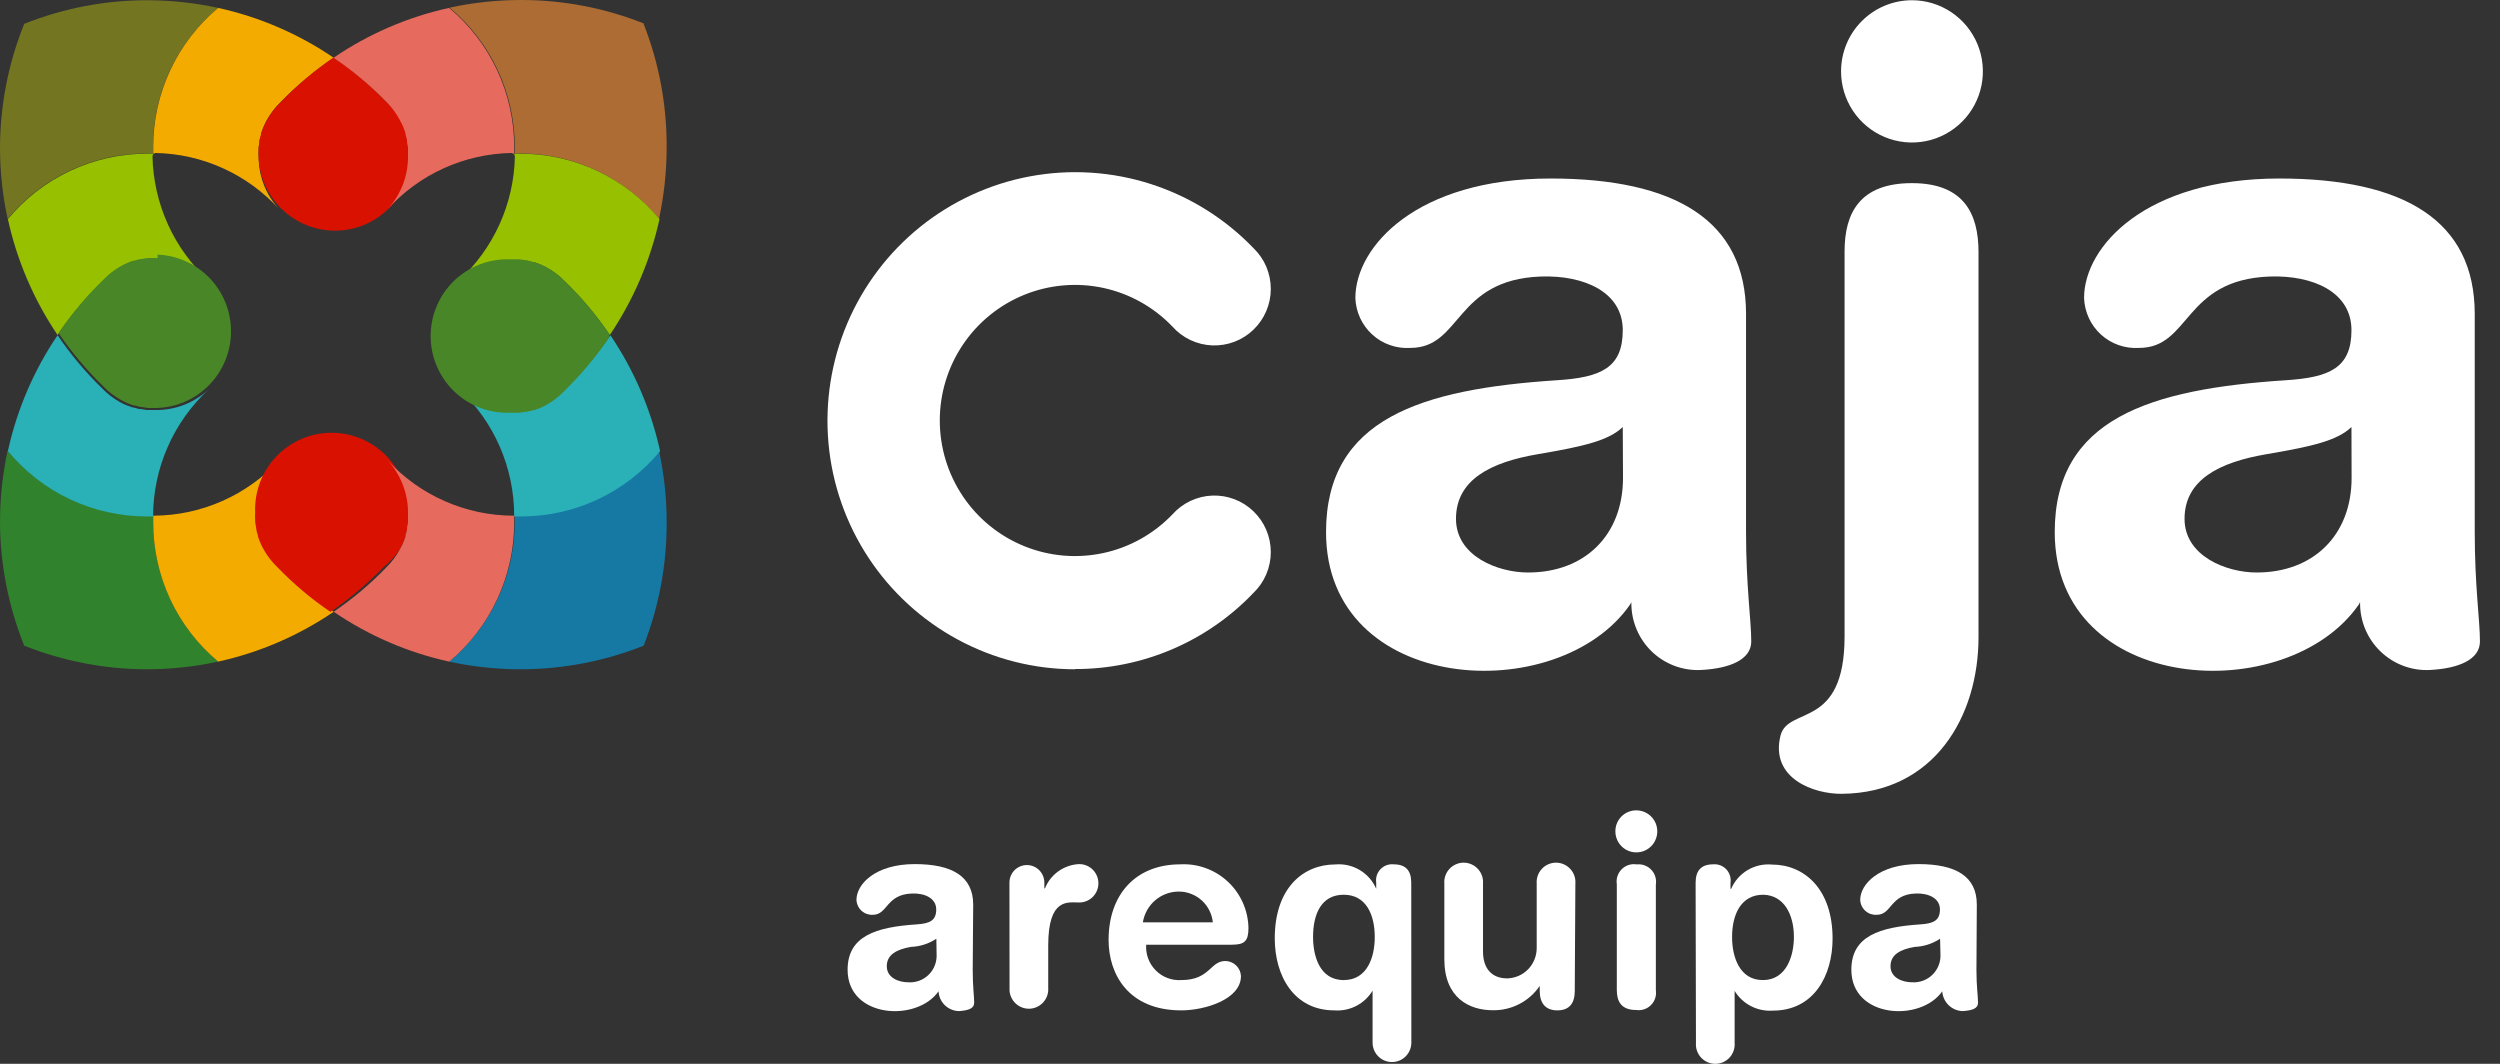 <svg xmlns="http://www.w3.org/2000/svg" width="94" height="40" viewBox="0 0 94 40" fill="none"><rect x="0" y="0" width="94" height="40" fill="#333333" stroke="none"/><path d="M0.911 24.278C0.316 22.802 0.007 21.225 5.89589e-08 19.633C-8.69683e-05 18.729 0.096 17.828 0.287 16.944C0.926 17.713 1.727 18.331 2.631 18.753C3.535 19.176 4.521 19.394 5.519 19.39H5.761C5.761 19.468 5.761 19.55 5.761 19.628C5.759 20.629 5.976 21.619 6.399 22.526C6.821 23.433 7.437 24.236 8.203 24.877C7.321 25.068 6.422 25.165 5.519 25.165C3.941 25.162 2.378 24.861 0.911 24.278Z" fill="#31822C"></path><path d="M24.2 24.278C24.78 22.799 25.074 21.222 25.066 19.633C25.066 18.729 24.97 17.828 24.779 16.944C24.145 17.706 23.353 18.32 22.458 18.743C21.563 19.165 20.587 19.386 19.597 19.39H19.356C19.356 19.468 19.356 19.55 19.356 19.628C19.355 20.632 19.134 21.623 18.706 22.53C18.279 23.438 17.658 24.239 16.886 24.877C17.769 25.068 18.671 25.165 19.574 25.165C21.158 25.164 22.728 24.863 24.2 24.278Z" fill="#1679A3"></path><path d="M5.756 19.39V19.418H5.515C4.518 19.418 3.534 19.198 2.632 18.774C1.731 18.35 0.933 17.731 0.296 16.963C0.636 15.404 1.271 13.925 2.165 12.605C2.656 13.329 3.219 14 3.846 14.608C4.041 14.811 4.266 14.984 4.512 15.12C4.589 15.163 4.668 15.201 4.749 15.234L4.981 15.321H5.018L5.241 15.381H5.3L5.524 15.417H5.587C5.688 15.417 5.783 15.417 5.884 15.417C6.613 15.417 7.315 15.139 7.848 14.64C7.193 15.245 6.669 15.979 6.309 16.797C5.949 17.614 5.761 18.497 5.756 19.39Z" fill="#2AB0B7"></path><path d="M19.333 19.39V19.418H19.597C20.594 19.419 21.579 19.199 22.482 18.775C23.384 18.35 24.183 17.732 24.82 16.963C24.478 15.405 23.844 13.926 22.951 12.605C22.459 13.328 21.896 13.998 21.27 14.608C21.074 14.81 20.85 14.982 20.604 15.12C20.528 15.163 20.448 15.201 20.367 15.234L20.135 15.321H20.094L19.871 15.381H19.816L19.593 15.417H19.524C19.429 15.417 19.328 15.417 19.228 15.417C18.5 15.417 17.8 15.139 17.268 14.64C17.92 15.247 18.439 15.982 18.794 16.799C19.149 17.617 19.333 18.499 19.333 19.39Z" fill="#2AB0B7"></path><path d="M0.911 0.896C0.316 2.371 0.007 3.946 0 5.537C0 6.442 0.096 7.345 0.287 8.23C0.924 7.46 1.723 6.841 2.625 6.416C3.528 5.991 4.513 5.77 5.51 5.77H5.752C5.752 5.688 5.752 5.61 5.752 5.528C5.753 4.529 5.973 3.542 6.397 2.638C6.82 1.735 7.437 0.935 8.203 0.297C7.321 0.106 6.422 0.009 5.519 0.009C3.941 0.01 2.378 0.311 0.911 0.896Z" fill="#747521"></path><path d="M5.783 19.39H5.761C5.761 19.468 5.761 19.55 5.761 19.633C5.758 20.633 5.976 21.622 6.398 22.529C6.82 23.435 7.437 24.237 8.203 24.877C9.757 24.535 11.231 23.899 12.547 23.003C11.823 22.511 11.153 21.946 10.546 21.315C10.341 21.119 10.166 20.895 10.027 20.648C9.985 20.575 9.949 20.492 9.913 20.41C9.878 20.334 9.849 20.257 9.826 20.177V20.14C9.826 20.067 9.785 19.989 9.762 19.916C9.739 19.843 9.762 19.88 9.762 19.861C9.746 19.786 9.733 19.71 9.726 19.633C9.724 19.611 9.724 19.59 9.726 19.569C9.719 19.47 9.719 19.371 9.726 19.272C9.725 18.539 10.004 17.834 10.505 17.301C9.902 17.955 9.172 18.478 8.36 18.837C7.548 19.197 6.671 19.385 5.783 19.39Z" fill="#F3AB00"></path><path d="M5.783 5.779H5.761C5.761 5.697 5.761 5.619 5.761 5.537C5.759 4.537 5.978 3.549 6.4 2.644C6.822 1.738 7.438 0.937 8.203 0.297C9.757 0.639 11.231 1.275 12.547 2.172C11.825 2.66 11.155 3.221 10.546 3.845C10.342 4.046 10.167 4.276 10.027 4.526C9.985 4.604 9.949 4.682 9.913 4.764C9.88 4.84 9.851 4.918 9.826 4.997V5.038C9.826 5.112 9.785 5.185 9.762 5.262C9.739 5.34 9.762 5.299 9.762 5.317C9.745 5.391 9.733 5.466 9.726 5.541C9.723 5.564 9.723 5.587 9.726 5.61C9.719 5.709 9.719 5.808 9.726 5.907C9.726 6.638 10.005 7.342 10.505 7.873C9.913 7.22 9.194 6.695 8.392 6.33C7.59 5.965 6.723 5.768 5.843 5.752" fill="#F3AB00"></path><path d="M15.04 20.648C15.081 20.57 15.122 20.488 15.158 20.41C15.19 20.337 15.217 20.259 15.245 20.177V20.14C15.268 20.067 15.286 19.989 15.304 19.916C15.302 19.898 15.302 19.88 15.304 19.861C15.304 19.784 15.304 19.71 15.341 19.633C15.377 19.555 15.341 19.592 15.341 19.569C15.341 19.473 15.341 19.372 15.341 19.272C15.356 18.883 15.293 18.496 15.156 18.133C15.018 17.77 14.809 17.438 14.541 17.158C14.272 16.878 13.95 16.655 13.594 16.503C13.238 16.35 12.854 16.272 12.467 16.272C12.08 16.272 11.696 16.35 11.34 16.503C10.984 16.655 10.662 16.878 10.393 17.158C10.125 17.438 9.916 17.77 9.778 18.133C9.641 18.496 9.578 18.883 9.594 19.272C9.587 19.37 9.587 19.47 9.594 19.569C9.594 19.569 9.594 19.601 9.594 19.614C9.603 19.698 9.616 19.78 9.635 19.861C9.632 19.875 9.632 19.889 9.635 19.902C9.651 19.983 9.672 20.062 9.698 20.14C9.698 20.14 9.698 20.14 9.698 20.168C9.724 20.25 9.754 20.331 9.789 20.41C9.94 20.754 10.157 21.064 10.428 21.325C11.033 21.953 11.702 22.517 12.424 23.007C13.144 22.515 13.812 21.951 14.42 21.325C14.661 21.133 14.87 20.905 15.04 20.648Z" fill="#D91101"></path><path d="M15.404 5.633C15.404 5.633 15.404 5.587 15.404 5.564C15.404 5.541 15.404 5.413 15.368 5.34V5.285C15.368 5.208 15.331 5.135 15.309 5.061V5.02C15.281 4.943 15.254 4.865 15.222 4.787C15.185 4.705 15.145 4.627 15.104 4.549C14.956 4.286 14.767 4.048 14.543 3.845C13.937 3.215 13.268 2.65 12.547 2.158C11.825 2.65 11.156 3.215 10.551 3.845C10.28 4.105 10.063 4.416 9.913 4.76C9.881 4.837 9.849 4.92 9.821 5.002C9.821 5.002 9.821 5.002 9.821 5.029C9.796 5.107 9.775 5.187 9.758 5.267V5.313C9.758 5.395 9.73 5.477 9.721 5.56C9.719 5.575 9.719 5.59 9.721 5.605C9.721 5.701 9.721 5.802 9.721 5.903C9.751 6.647 10.066 7.352 10.602 7.868C11.138 8.384 11.852 8.673 12.595 8.673C13.338 8.673 14.052 8.384 14.587 7.868C15.123 7.352 15.438 6.647 15.468 5.903C15.468 5.802 15.468 5.701 15.468 5.605" fill="#D91101"></path><path d="M24.2 0.896C24.78 2.374 25.074 3.949 25.066 5.537C25.066 6.442 24.97 7.345 24.779 8.23C24.146 7.466 23.355 6.849 22.459 6.424C21.564 6 20.587 5.776 19.597 5.77H19.356C19.356 5.688 19.356 5.61 19.356 5.528C19.357 4.527 19.138 3.539 18.714 2.633C18.29 1.727 17.672 0.926 16.904 0.288C17.787 0.097 18.689 0 19.593 4.5519e-06C21.177 -0.001 22.747 0.3 24.218 0.887" fill="#AC6C33"></path><path d="M19.305 19.39H19.333C19.333 19.468 19.333 19.55 19.333 19.633C19.335 20.633 19.118 21.622 18.695 22.529C18.273 23.435 17.657 24.237 16.89 24.877C15.336 24.536 13.862 23.9 12.547 23.003C13.27 22.512 13.939 21.947 14.543 21.315C14.741 21.119 14.908 20.894 15.04 20.648C15.081 20.575 15.122 20.492 15.158 20.41C15.19 20.337 15.217 20.259 15.245 20.177V20.14C15.268 20.067 15.286 19.989 15.304 19.916V19.861C15.304 19.784 15.331 19.71 15.341 19.633C15.35 19.555 15.341 19.587 15.341 19.569C15.341 19.473 15.341 19.372 15.341 19.272C15.341 18.54 15.064 17.836 14.566 17.301C15.17 17.957 15.903 18.482 16.719 18.841C17.534 19.201 18.415 19.388 19.305 19.39Z" fill="#E66B5E"></path><path d="M19.305 5.779H19.333C19.333 5.697 19.333 5.619 19.333 5.537C19.334 4.537 19.115 3.549 18.692 2.643C18.269 1.738 17.652 0.937 16.886 0.297C15.332 0.638 13.857 1.275 12.542 2.172C13.265 2.659 13.935 3.22 14.543 3.845C14.741 4.047 14.908 4.276 15.04 4.526C15.081 4.604 15.122 4.682 15.158 4.764C15.19 4.842 15.217 4.92 15.245 4.997V5.038C15.268 5.112 15.286 5.185 15.304 5.262V5.317C15.304 5.39 15.331 5.464 15.341 5.541C15.35 5.619 15.341 5.587 15.341 5.61C15.341 5.706 15.341 5.807 15.341 5.907C15.34 6.637 15.063 7.34 14.566 7.873C15.157 7.22 15.876 6.695 16.677 6.33C17.477 5.966 18.344 5.769 19.224 5.752" fill="#E66B5E"></path><path d="M5.756 5.802V5.779H5.515C4.518 5.781 3.534 6.002 2.633 6.427C1.731 6.852 0.933 7.47 0.296 8.239C0.638 9.797 1.272 11.276 2.165 12.596C2.655 11.871 3.218 11.198 3.846 10.589C4.041 10.386 4.266 10.213 4.512 10.077C4.589 10.033 4.668 9.993 4.749 9.958C4.825 9.925 4.902 9.896 4.981 9.871H5.018C5.091 9.847 5.166 9.827 5.241 9.812H5.3C5.374 9.795 5.449 9.783 5.524 9.775H5.587C5.688 9.775 5.783 9.775 5.884 9.775C6.613 9.775 7.315 10.053 7.848 10.553C7.198 9.957 6.675 9.236 6.312 8.432C5.948 7.628 5.752 6.758 5.733 5.875" fill="#96C000"></path><path d="M19.333 5.802V5.779H19.574C20.572 5.78 21.556 6.001 22.459 6.426C23.361 6.851 24.16 7.47 24.797 8.239C24.453 9.796 23.82 11.275 22.929 12.596C22.438 11.872 21.874 11.199 21.247 10.589C21.051 10.387 20.827 10.214 20.582 10.077C20.505 10.033 20.426 9.993 20.345 9.958C20.269 9.925 20.191 9.896 20.112 9.871H20.071C19.998 9.847 19.924 9.827 19.848 9.812H19.793C19.72 9.795 19.645 9.783 19.57 9.775H19.502C19.406 9.775 19.305 9.775 19.205 9.775C18.477 9.776 17.777 10.054 17.245 10.553C17.896 9.958 18.419 9.237 18.783 8.432C19.147 7.628 19.343 6.758 19.36 5.875" fill="#96C000"></path><path d="M5.925 9.702C5.824 9.702 5.724 9.702 5.628 9.702H5.56C5.485 9.71 5.41 9.722 5.337 9.739H5.282C5.207 9.754 5.132 9.774 5.059 9.798H5.022C4.942 9.822 4.863 9.851 4.785 9.885C4.708 9.922 4.626 9.958 4.548 10.004C4.302 10.142 4.078 10.316 3.883 10.521C3.255 11.128 2.691 11.799 2.201 12.523C2.694 13.245 3.257 13.916 3.883 14.526C4.079 14.728 4.303 14.9 4.548 15.038L4.785 15.157L5.018 15.244H5.059L5.282 15.303H5.337L5.56 15.34H5.628C5.724 15.34 5.824 15.34 5.925 15.34C6.667 15.31 7.369 14.993 7.884 14.456C8.399 13.918 8.686 13.202 8.686 12.457C8.686 11.712 8.399 10.995 7.884 10.458C7.369 9.92 6.667 9.604 5.925 9.574" fill="#488627"></path><path d="M22.924 12.587C22.435 11.862 21.872 11.191 21.242 10.585C21.049 10.382 20.826 10.209 20.582 10.072C20.506 10.028 20.429 9.989 20.349 9.954L20.121 9.867H20.08L19.825 9.789C19.805 9.786 19.785 9.786 19.766 9.789C19.694 9.772 19.621 9.76 19.547 9.752H19.479C19.383 9.752 19.283 9.752 19.183 9.752C18.796 9.737 18.409 9.8 18.047 9.938C17.685 10.076 17.355 10.286 17.075 10.555C16.796 10.824 16.574 11.147 16.422 11.505C16.27 11.862 16.192 12.247 16.192 12.635C16.192 13.024 16.27 13.408 16.422 13.766C16.574 14.123 16.796 14.446 17.075 14.715C17.355 14.985 17.685 15.194 18.047 15.332C18.409 15.47 18.796 15.533 19.183 15.518C19.283 15.518 19.383 15.518 19.479 15.518H19.547L19.766 15.481H19.825L20.048 15.422H20.089L20.317 15.335C20.397 15.303 20.475 15.264 20.55 15.221C20.794 15.084 21.017 14.912 21.21 14.709C21.835 14.099 22.397 13.428 22.888 12.706" fill="#488627"></path><path d="M37.955 33.185C37.955 33.01 38.024 32.843 38.147 32.719C38.27 32.596 38.437 32.526 38.611 32.526C38.785 32.526 38.952 32.596 39.075 32.719C39.198 32.843 39.267 33.01 39.267 33.185V33.404H39.29C39.394 33.143 39.572 32.918 39.8 32.756C40.029 32.594 40.3 32.501 40.58 32.49C40.771 32.49 40.954 32.566 41.089 32.701C41.224 32.837 41.3 33.02 41.3 33.212C41.3 33.404 41.224 33.587 41.089 33.723C40.954 33.858 40.771 33.934 40.58 33.934C40.16 33.934 39.413 33.747 39.413 35.553V37.254C39.399 37.437 39.316 37.608 39.181 37.733C39.046 37.858 38.87 37.928 38.686 37.928C38.503 37.928 38.326 37.858 38.191 37.733C38.057 37.608 37.974 37.437 37.959 37.254L37.955 33.185Z" fill="white"></path><path d="M45.602 34.68C45.57 34.365 45.423 34.073 45.191 33.86C44.958 33.647 44.655 33.527 44.34 33.523C44.011 33.519 43.693 33.633 43.441 33.846C43.19 34.058 43.024 34.354 42.972 34.68H45.602ZM43.096 35.521C43.084 35.698 43.109 35.876 43.172 36.043C43.234 36.21 43.331 36.361 43.456 36.487C43.581 36.613 43.731 36.711 43.897 36.773C44.063 36.836 44.24 36.863 44.417 36.851C45.497 36.851 45.497 36.134 46.072 36.134C46.223 36.135 46.369 36.194 46.478 36.3C46.588 36.405 46.653 36.548 46.66 36.7C46.66 37.583 45.292 37.99 44.417 37.99C42.416 37.99 41.683 36.618 41.683 35.343C41.683 33.642 42.69 32.499 44.385 32.499C44.711 32.482 45.037 32.531 45.343 32.644C45.649 32.756 45.93 32.928 46.168 33.151C46.407 33.374 46.598 33.643 46.731 33.942C46.864 34.24 46.936 34.563 46.942 34.89C46.942 35.393 46.792 35.521 46.313 35.521H43.096Z" fill="white"></path><path d="M50.524 36.851C51.413 36.851 51.691 35.983 51.691 35.233C51.691 34.401 51.372 33.642 50.524 33.642C49.676 33.642 49.371 34.373 49.371 35.233C49.371 35.91 49.599 36.851 50.524 36.851ZM53.067 39.202C53.067 39.395 52.99 39.582 52.854 39.719C52.717 39.856 52.532 39.933 52.338 39.933C52.145 39.933 51.959 39.856 51.822 39.719C51.686 39.582 51.609 39.395 51.609 39.202V37.249C51.461 37.493 51.249 37.692 50.995 37.823C50.742 37.953 50.457 38.011 50.173 37.99C48.642 37.99 47.931 36.682 47.931 35.283C47.931 33.39 48.998 32.503 50.21 32.503C50.529 32.475 50.849 32.548 51.125 32.712C51.401 32.876 51.618 33.123 51.746 33.418V33.189C51.732 33.098 51.739 33.005 51.767 32.917C51.794 32.83 51.842 32.749 51.905 32.683C51.968 32.616 52.046 32.565 52.132 32.533C52.218 32.501 52.311 32.489 52.402 32.499C52.858 32.499 53.063 32.736 53.063 33.189L53.067 39.202Z" fill="white"></path><path d="M67.451 35.233C67.451 34.373 67.073 33.66 66.298 33.642C65.45 33.642 65.126 34.401 65.126 35.233C65.126 35.983 65.409 36.861 66.298 36.851C67.186 36.842 67.451 35.91 67.451 35.233ZM63.755 33.194C63.755 32.736 63.964 32.499 64.411 32.499C64.502 32.49 64.595 32.502 64.681 32.535C64.767 32.567 64.844 32.619 64.908 32.686C64.971 32.753 65.018 32.833 65.046 32.921C65.073 33.009 65.081 33.102 65.067 33.194V33.422H65.09C65.217 33.127 65.434 32.88 65.71 32.715C65.986 32.551 66.306 32.479 66.626 32.508C67.838 32.508 68.905 33.422 68.905 35.292C68.905 36.691 68.194 37.999 66.662 37.999C66.378 38.02 66.093 37.962 65.839 37.832C65.585 37.701 65.371 37.503 65.222 37.258V39.211C65.23 39.311 65.217 39.413 65.184 39.508C65.151 39.603 65.099 39.691 65.031 39.765C64.963 39.839 64.88 39.898 64.788 39.939C64.695 39.979 64.596 40 64.495 40C64.395 40 64.295 39.979 64.203 39.939C64.111 39.898 64.028 39.839 63.96 39.765C63.891 39.691 63.839 39.603 63.806 39.508C63.773 39.413 63.76 39.311 63.768 39.211L63.755 33.194Z" fill="white"></path><path d="M59.211 37.263C59.211 37.72 59.01 37.99 58.554 37.99C58.099 37.99 57.894 37.702 57.894 37.263V37.071C57.698 37.358 57.435 37.592 57.127 37.751C56.819 37.911 56.476 37.991 56.13 37.985C55.25 37.985 54.307 37.528 54.307 36.065V33.226C54.299 33.125 54.312 33.024 54.345 32.928C54.378 32.833 54.43 32.746 54.498 32.672C54.567 32.597 54.649 32.538 54.742 32.498C54.834 32.457 54.933 32.436 55.034 32.436C55.135 32.436 55.234 32.457 55.326 32.498C55.418 32.538 55.501 32.597 55.569 32.672C55.638 32.746 55.69 32.833 55.723 32.928C55.756 33.024 55.769 33.125 55.761 33.226V35.777C55.761 36.367 56.048 36.787 56.672 36.787C56.971 36.78 57.255 36.655 57.462 36.44C57.669 36.224 57.783 35.935 57.78 35.635V33.226C57.772 33.125 57.785 33.024 57.818 32.928C57.851 32.833 57.903 32.746 57.971 32.672C58.039 32.597 58.122 32.538 58.214 32.498C58.306 32.457 58.406 32.436 58.507 32.436C58.607 32.436 58.707 32.457 58.799 32.498C58.891 32.538 58.974 32.597 59.042 32.672C59.111 32.746 59.163 32.833 59.196 32.928C59.229 33.024 59.242 33.125 59.234 33.226L59.211 37.263Z" fill="white"></path><path d="M35.207 35.297C34.923 35.484 34.593 35.59 34.254 35.603C33.721 35.695 33.343 35.891 33.343 36.33C33.343 36.769 33.798 36.934 34.149 36.934C34.291 36.944 34.433 36.923 34.567 36.874C34.7 36.824 34.821 36.746 34.922 36.646C35.023 36.546 35.102 36.425 35.152 36.291C35.203 36.158 35.224 36.015 35.216 35.873L35.207 35.297ZM36.574 36.477C36.574 37.089 36.629 37.469 36.629 37.697C36.629 37.926 36.41 37.99 36.063 38.017C35.864 38.015 35.673 37.937 35.529 37.799C35.385 37.66 35.299 37.472 35.289 37.272C34.482 38.438 31.87 38.292 31.87 36.463C31.87 35.192 32.937 34.858 34.464 34.757C34.956 34.725 35.202 34.616 35.202 34.195C35.202 33.774 34.774 33.578 34.291 33.596C33.315 33.628 33.379 34.396 32.823 34.396C32.745 34.401 32.667 34.39 32.594 34.365C32.52 34.339 32.453 34.299 32.395 34.246C32.337 34.194 32.29 34.13 32.258 34.059C32.225 33.989 32.206 33.912 32.203 33.834C32.203 33.253 32.901 32.49 34.395 32.49C35.794 32.49 36.592 32.947 36.592 34.012L36.574 36.477Z" fill="white"></path><path d="M72.947 35.297C72.663 35.484 72.334 35.59 71.995 35.603C71.457 35.695 71.083 35.891 71.083 36.33C71.083 36.769 71.539 36.934 71.894 36.934C72.036 36.943 72.178 36.922 72.311 36.872C72.444 36.822 72.565 36.745 72.666 36.644C72.766 36.544 72.845 36.423 72.896 36.291C72.947 36.157 72.969 36.015 72.961 35.873L72.947 35.297ZM74.314 36.477C74.314 37.089 74.374 37.469 74.374 37.697C74.374 37.926 74.155 37.99 73.804 38.017C73.605 38.014 73.414 37.936 73.271 37.797C73.127 37.659 73.041 37.471 73.029 37.272C72.222 38.438 69.611 38.292 69.611 36.463C69.611 35.192 70.677 34.858 72.204 34.757C72.692 34.725 72.942 34.616 72.942 34.195C72.942 33.774 72.514 33.578 72.031 33.596C71.056 33.628 71.142 34.396 70.564 34.396C70.486 34.401 70.408 34.39 70.334 34.365C70.261 34.339 70.193 34.299 70.135 34.246C70.078 34.194 70.031 34.13 69.998 34.059C69.965 33.989 69.947 33.912 69.944 33.834C69.944 33.253 70.641 32.49 72.136 32.49C73.535 32.49 74.328 32.947 74.328 34.012L74.314 36.477Z" fill="white"></path><path d="M40.416 25.165C38.877 25.163 37.363 24.779 36.009 24.046C34.655 23.314 33.502 22.256 32.654 20.968C31.807 19.68 31.29 18.202 31.151 16.665C31.012 15.127 31.255 13.58 31.857 12.159C32.46 10.739 33.404 9.491 34.604 8.526C35.805 7.561 37.225 6.909 38.738 6.629C40.251 6.349 41.81 6.449 43.275 6.921C44.74 7.393 46.065 8.221 47.133 9.332C47.339 9.53 47.502 9.768 47.614 10.031C47.725 10.295 47.782 10.578 47.782 10.864C47.782 11.15 47.724 11.433 47.612 11.696C47.501 11.959 47.337 12.197 47.131 12.395C46.926 12.594 46.683 12.748 46.416 12.85C46.15 12.951 45.865 12.998 45.58 12.987C45.295 12.976 45.016 12.907 44.758 12.785C44.5 12.663 44.27 12.49 44.08 12.276C43.377 11.543 42.472 11.038 41.481 10.825C40.49 10.613 39.459 10.702 38.519 11.082C37.579 11.462 36.773 12.115 36.206 12.958C35.639 13.8 35.336 14.794 35.336 15.81C35.336 16.827 35.639 17.821 36.206 18.663C36.773 19.506 37.579 20.159 38.519 20.539C39.459 20.919 40.49 21.008 41.481 20.795C42.472 20.583 43.377 20.077 44.08 19.345C44.27 19.131 44.5 18.958 44.758 18.836C45.016 18.714 45.295 18.645 45.58 18.634C45.865 18.623 46.15 18.669 46.416 18.771C46.683 18.873 46.926 19.027 47.131 19.226C47.337 19.424 47.501 19.662 47.612 19.925C47.724 20.188 47.782 20.471 47.782 20.757C47.782 21.043 47.725 21.326 47.614 21.589C47.502 21.853 47.339 22.091 47.133 22.289C46.266 23.199 45.223 23.922 44.068 24.415C42.913 24.908 41.671 25.16 40.416 25.156" fill="white"></path><path d="M61.016 16.057C60.482 16.56 59.603 16.775 57.825 17.077C56.048 17.379 54.745 18.037 54.745 19.509C54.745 20.908 56.312 21.526 57.456 21.526C59.594 21.526 61.025 20.117 61.025 17.968L61.016 16.057ZM65.651 20.003C65.651 22.051 65.847 23.323 65.847 24.118C65.847 24.795 65.058 25.138 63.941 25.192C63.604 25.207 63.267 25.152 62.951 25.032C62.636 24.912 62.347 24.729 62.104 24.494C61.861 24.259 61.668 23.977 61.536 23.664C61.405 23.352 61.338 23.017 61.339 22.678C61.339 22.605 61.339 22.65 61.303 22.714C58.609 26.628 49.859 26.134 49.859 20.008C49.859 15.742 53.432 14.631 58.541 14.297C60.186 14.192 61.016 13.84 61.016 12.413C61.016 10.987 59.575 10.342 57.939 10.397C54.685 10.516 54.968 13.081 53.031 13.081C52.771 13.098 52.511 13.063 52.266 12.977C52.02 12.892 51.794 12.758 51.601 12.583C51.408 12.408 51.252 12.196 51.142 11.96C51.032 11.723 50.971 11.467 50.962 11.206C50.962 9.259 53.286 6.712 58.299 6.712C62.98 6.712 65.651 8.285 65.651 11.805V20.003Z" fill="white"></path><path d="M88.415 16.057C87.882 16.56 87.002 16.775 85.225 17.077C83.448 17.379 82.139 18.037 82.139 19.509C82.139 20.908 83.707 21.526 84.851 21.526C86.989 21.526 88.42 20.117 88.42 17.968L88.415 16.057ZM93.05 20.003C93.05 22.051 93.246 23.323 93.246 24.118C93.246 24.795 92.458 25.138 91.346 25.192C91.008 25.207 90.671 25.152 90.355 25.032C90.039 24.912 89.75 24.729 89.507 24.494C89.263 24.259 89.069 23.977 88.937 23.665C88.805 23.353 88.738 23.017 88.739 22.678C88.739 22.605 88.739 22.65 88.702 22.714C86.013 26.628 77.258 26.134 77.258 20.008C77.258 15.742 80.832 14.631 85.945 14.297C87.586 14.192 88.415 13.84 88.415 12.413C88.415 10.987 86.98 10.342 85.344 10.397C82.085 10.516 82.372 13.081 80.43 13.081C80.171 13.098 79.911 13.063 79.665 12.977C79.419 12.892 79.193 12.758 79 12.583C78.807 12.408 78.651 12.196 78.542 11.96C78.432 11.723 78.371 11.467 78.361 11.206C78.361 9.259 80.686 6.712 85.699 6.712C90.379 6.712 93.05 8.285 93.05 11.805V20.003Z" fill="white"></path><path d="M71.89 0.009C72.417 0.009 72.933 0.166 73.371 0.46C73.809 0.754 74.151 1.172 74.353 1.66C74.555 2.149 74.608 2.687 74.505 3.206C74.402 3.725 74.148 4.201 73.775 4.575C73.402 4.949 72.927 5.204 72.41 5.307C71.893 5.41 71.357 5.357 70.87 5.155C70.382 4.953 69.966 4.61 69.673 4.17C69.38 3.73 69.224 3.213 69.224 2.684C69.224 1.974 69.504 1.294 70.004 0.793C70.504 0.291 71.183 0.009 71.89 0.009Z" fill="white"></path><path d="M71.885 6.886C69.939 6.886 69.356 7.997 69.356 9.451V9.496V23.926C69.356 27.46 67.223 26.527 66.945 27.666C66.553 29.271 68.203 29.861 69.256 29.847C72.742 29.815 74.392 26.921 74.392 23.958V9.478C74.392 8.024 73.831 6.886 71.89 6.886" fill="white"></path><path d="M61.526 32.499C61.425 32.485 61.322 32.494 61.226 32.527C61.13 32.56 61.042 32.615 60.971 32.688C60.9 32.761 60.846 32.85 60.815 32.947C60.784 33.044 60.776 33.148 60.792 33.248V37.222C60.792 37.647 60.952 37.976 61.522 37.976C61.622 37.991 61.725 37.982 61.822 37.949C61.918 37.917 62.006 37.862 62.078 37.79C62.15 37.718 62.203 37.629 62.235 37.532C62.267 37.435 62.275 37.332 62.26 37.231V33.262C62.276 33.161 62.269 33.057 62.238 32.959C62.208 32.861 62.155 32.771 62.083 32.698C62.012 32.624 61.924 32.568 61.828 32.534C61.731 32.5 61.628 32.49 61.526 32.503" fill="white"></path><path d="M61.526 30.469C61.682 30.469 61.834 30.515 61.964 30.602C62.094 30.689 62.195 30.812 62.255 30.957C62.314 31.102 62.33 31.261 62.299 31.414C62.269 31.567 62.194 31.708 62.084 31.819C61.973 31.93 61.833 32.005 61.68 32.035C61.527 32.066 61.368 32.05 61.224 31.991C61.08 31.931 60.957 31.829 60.87 31.699C60.784 31.569 60.738 31.416 60.738 31.26C60.737 31.156 60.757 31.053 60.796 30.956C60.836 30.86 60.894 30.773 60.967 30.699C61.041 30.625 61.128 30.567 61.224 30.528C61.319 30.488 61.422 30.468 61.526 30.469Z" fill="white"></path></svg>